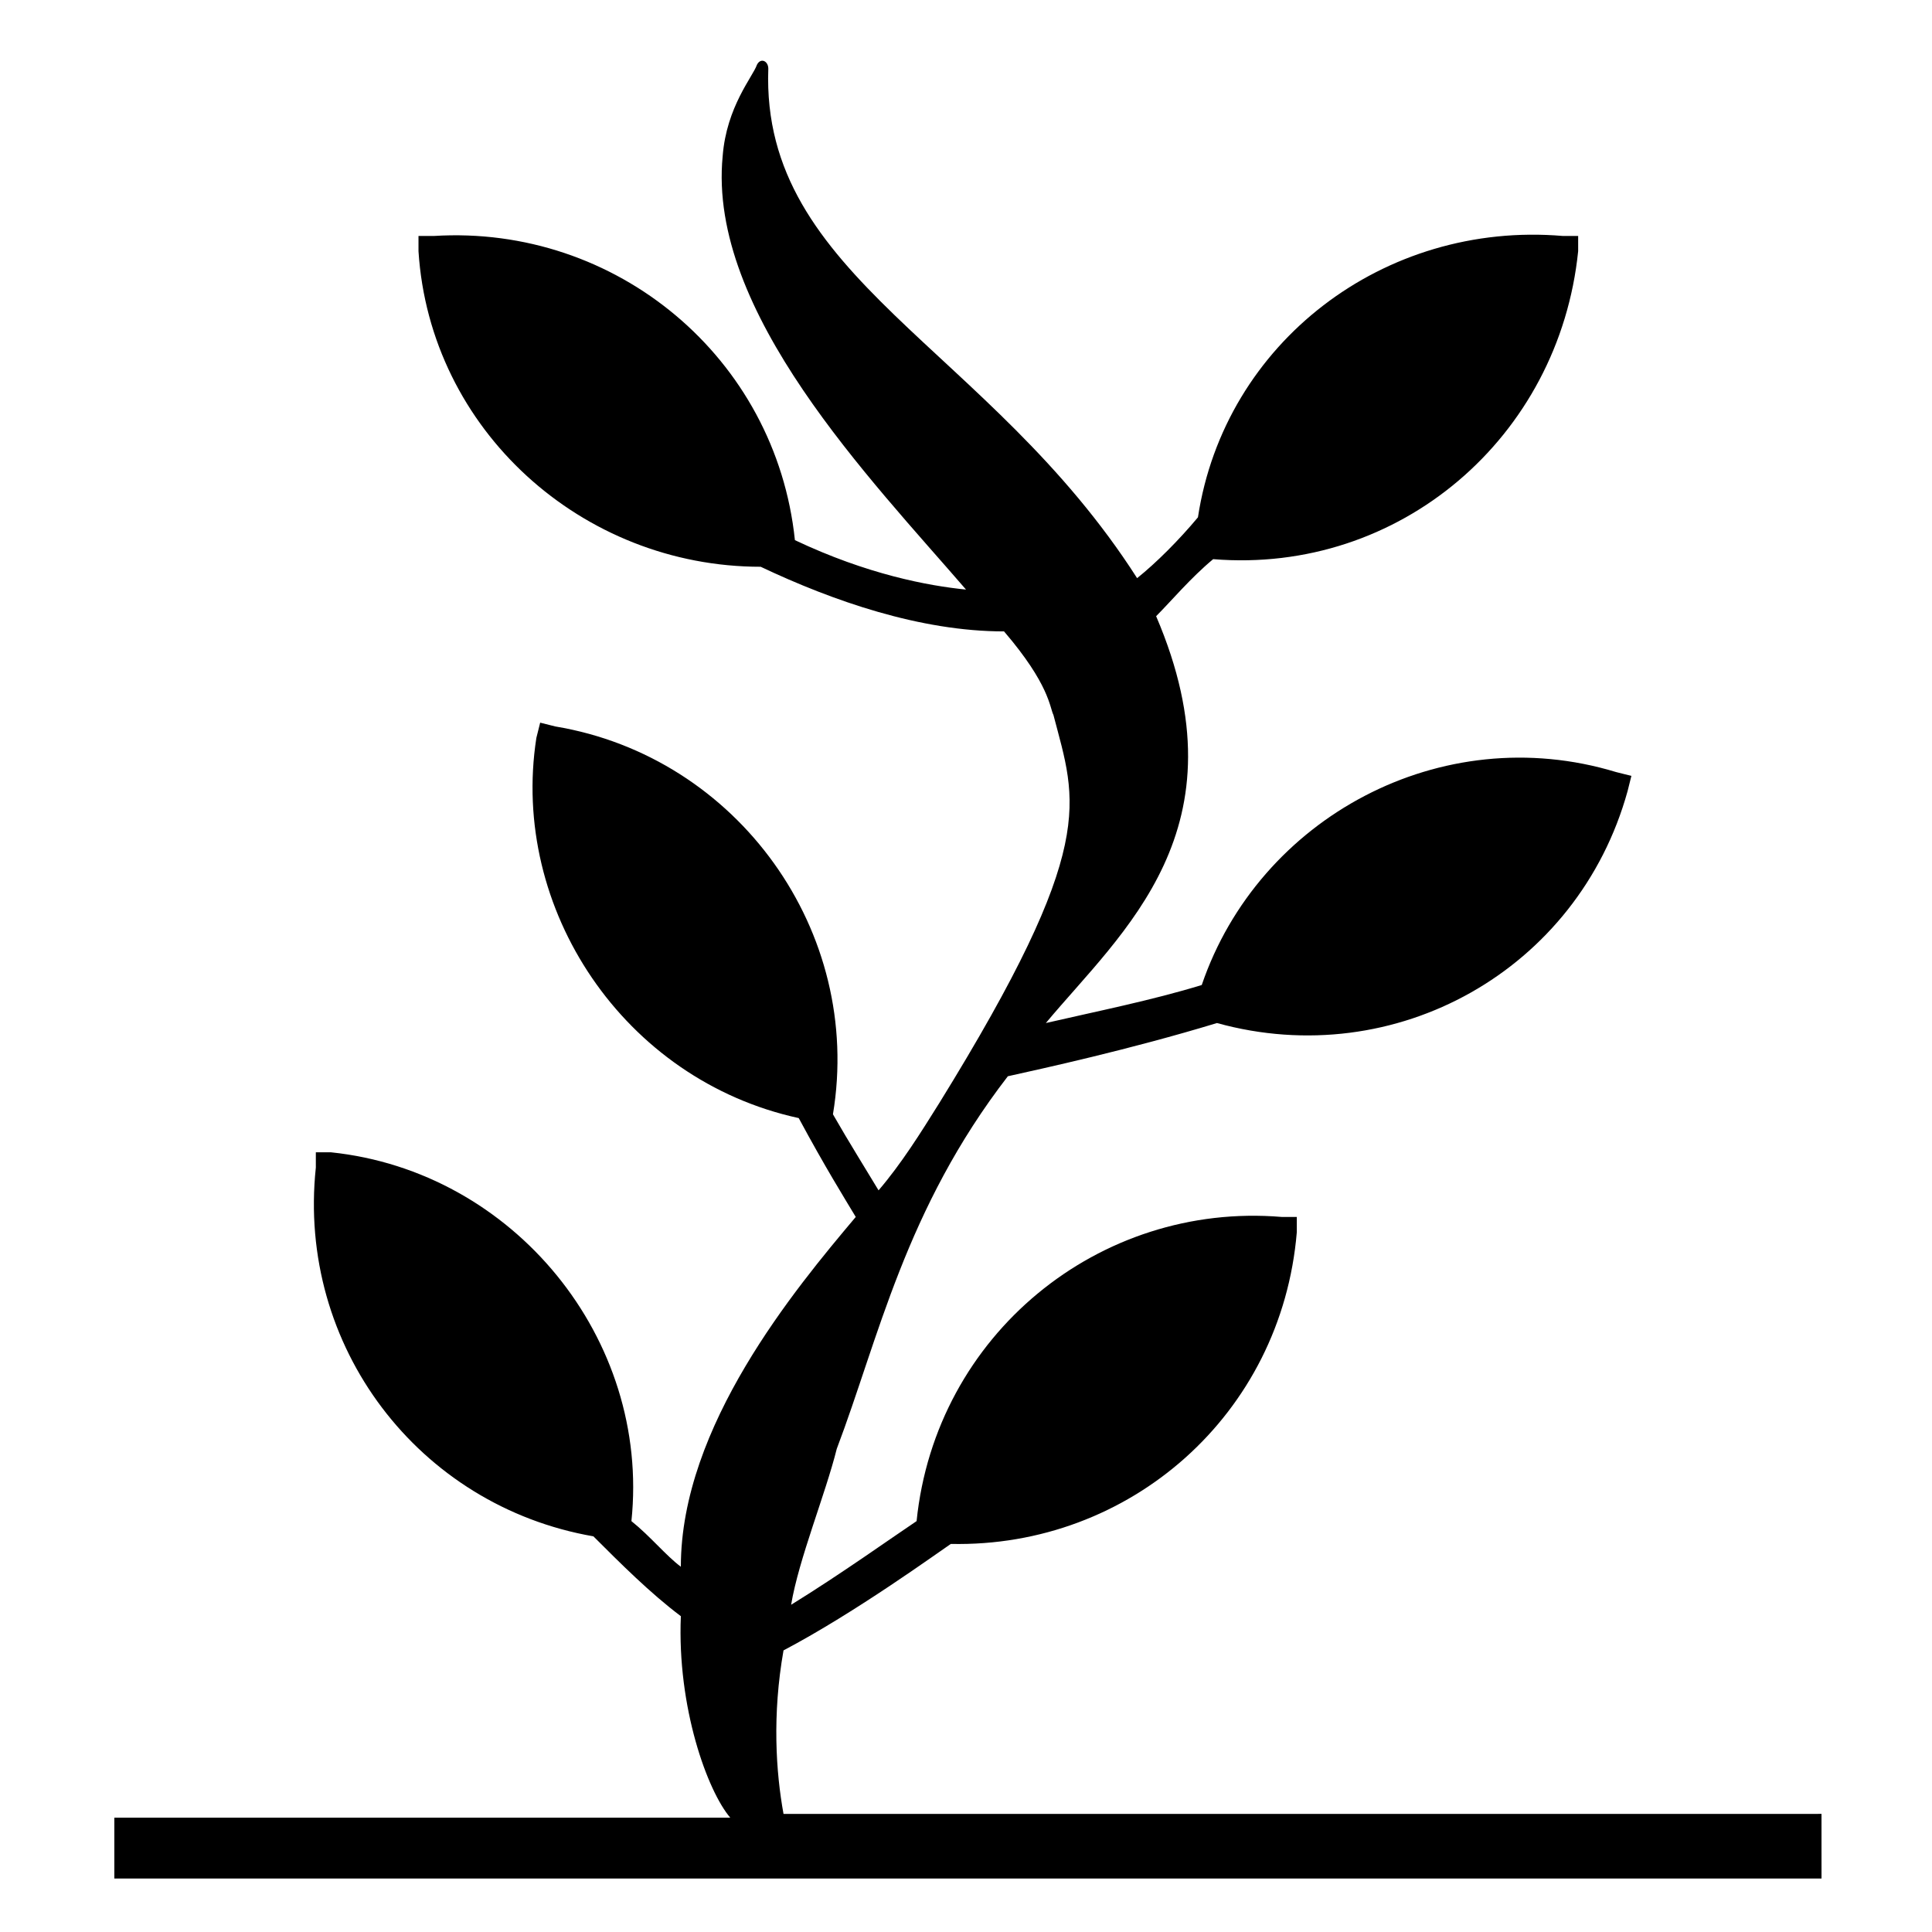 <?xml version="1.0" encoding="UTF-8"?>
<!-- Uploaded to: SVG Repo, www.svgrepo.com, Generator: SVG Repo Mixer Tools -->
<svg fill="#000000" width="800px" height="800px" version="1.1" viewBox="144 144 512 512" xmlns="http://www.w3.org/2000/svg">
 <path d="m625.71 624.7h-274.07c-2.016-11.082-3.023-26.199 0-43.328 19.145-10.078 41.312-26.199 44.336-28.215 47.359 1.008 87.664-34.258 91.691-82.625v-4.031h-4.031c-48.367-4.031-91.691 31.234-96.73 80.609-6.047 4.031-20.152 14.105-33.25 22.168 2.016-12.09 9.07-29.223 12.09-41.312 11.082-29.223 18.137-63.48 45.344-98.746 9.07-2.016 32.242-7.055 55.418-14.105 47.359 13.098 95.723-14.105 108.82-61.465l1.008-4.031-4.031-1.008c-46.352-14.105-94.715 12.09-109.83 56.426-13.098 4.031-28.215 7.055-41.312 10.078 20.152-24.184 53.402-51.387 29.223-107.82 4.031-4.031 9.07-10.078 15.113-15.113 49.375 4.031 91.691-32.242 96.73-81.617v-4.031h-4.031c-47.359-4.031-89.68 28.215-96.73 74.562-5.039 6.047-11.082 12.09-16.121 16.121-39.297-61.465-99.754-79.602-97.738-135.02 0-2.016-2.016-3.023-3.023-1.008-1.008 3.023-8.062 11.082-9.07 24.184-4.031 41.312 39.297 85.648 64.488 114.87-10.078-1.008-26.199-4.031-45.344-13.098-5.039-48.367-47.359-83.633-95.723-80.609h-4.031v4.031c3.023 47.359 43.328 83.633 90.688 83.633 19.145 9.07 42.32 17.129 64.488 17.129 12.09 14.105 12.09 20.152 13.098 22.168v0c6.047 23.176 12.09 34.258-30.23 102.78-5.039 8.062-10.078 16.121-16.121 23.176-3.023-5.039-8.062-13.098-12.09-20.152 8.062-48.367-25.191-94.715-73.555-102.78l-4.031-1.008-1.008 4.031c-7.051 45.34 23.176 90.684 69.527 100.76 7.055 13.098 12.09 21.16 15.113 26.199-16.121 19.145-46.352 55.418-46.352 92.699-4.031-3.023-8.062-8.062-13.098-12.09 5.039-48.367-31.234-92.699-79.602-97.738h-4.031v4.031c-5.039 47.359 27.207 89.68 73.555 97.738 7.055 7.055 15.113 15.113 23.176 21.16-1.008 24.184 7.055 46.352 13.098 53.402h-163.23v16.121h452.42l-0.004-17.129z"/>
</svg>